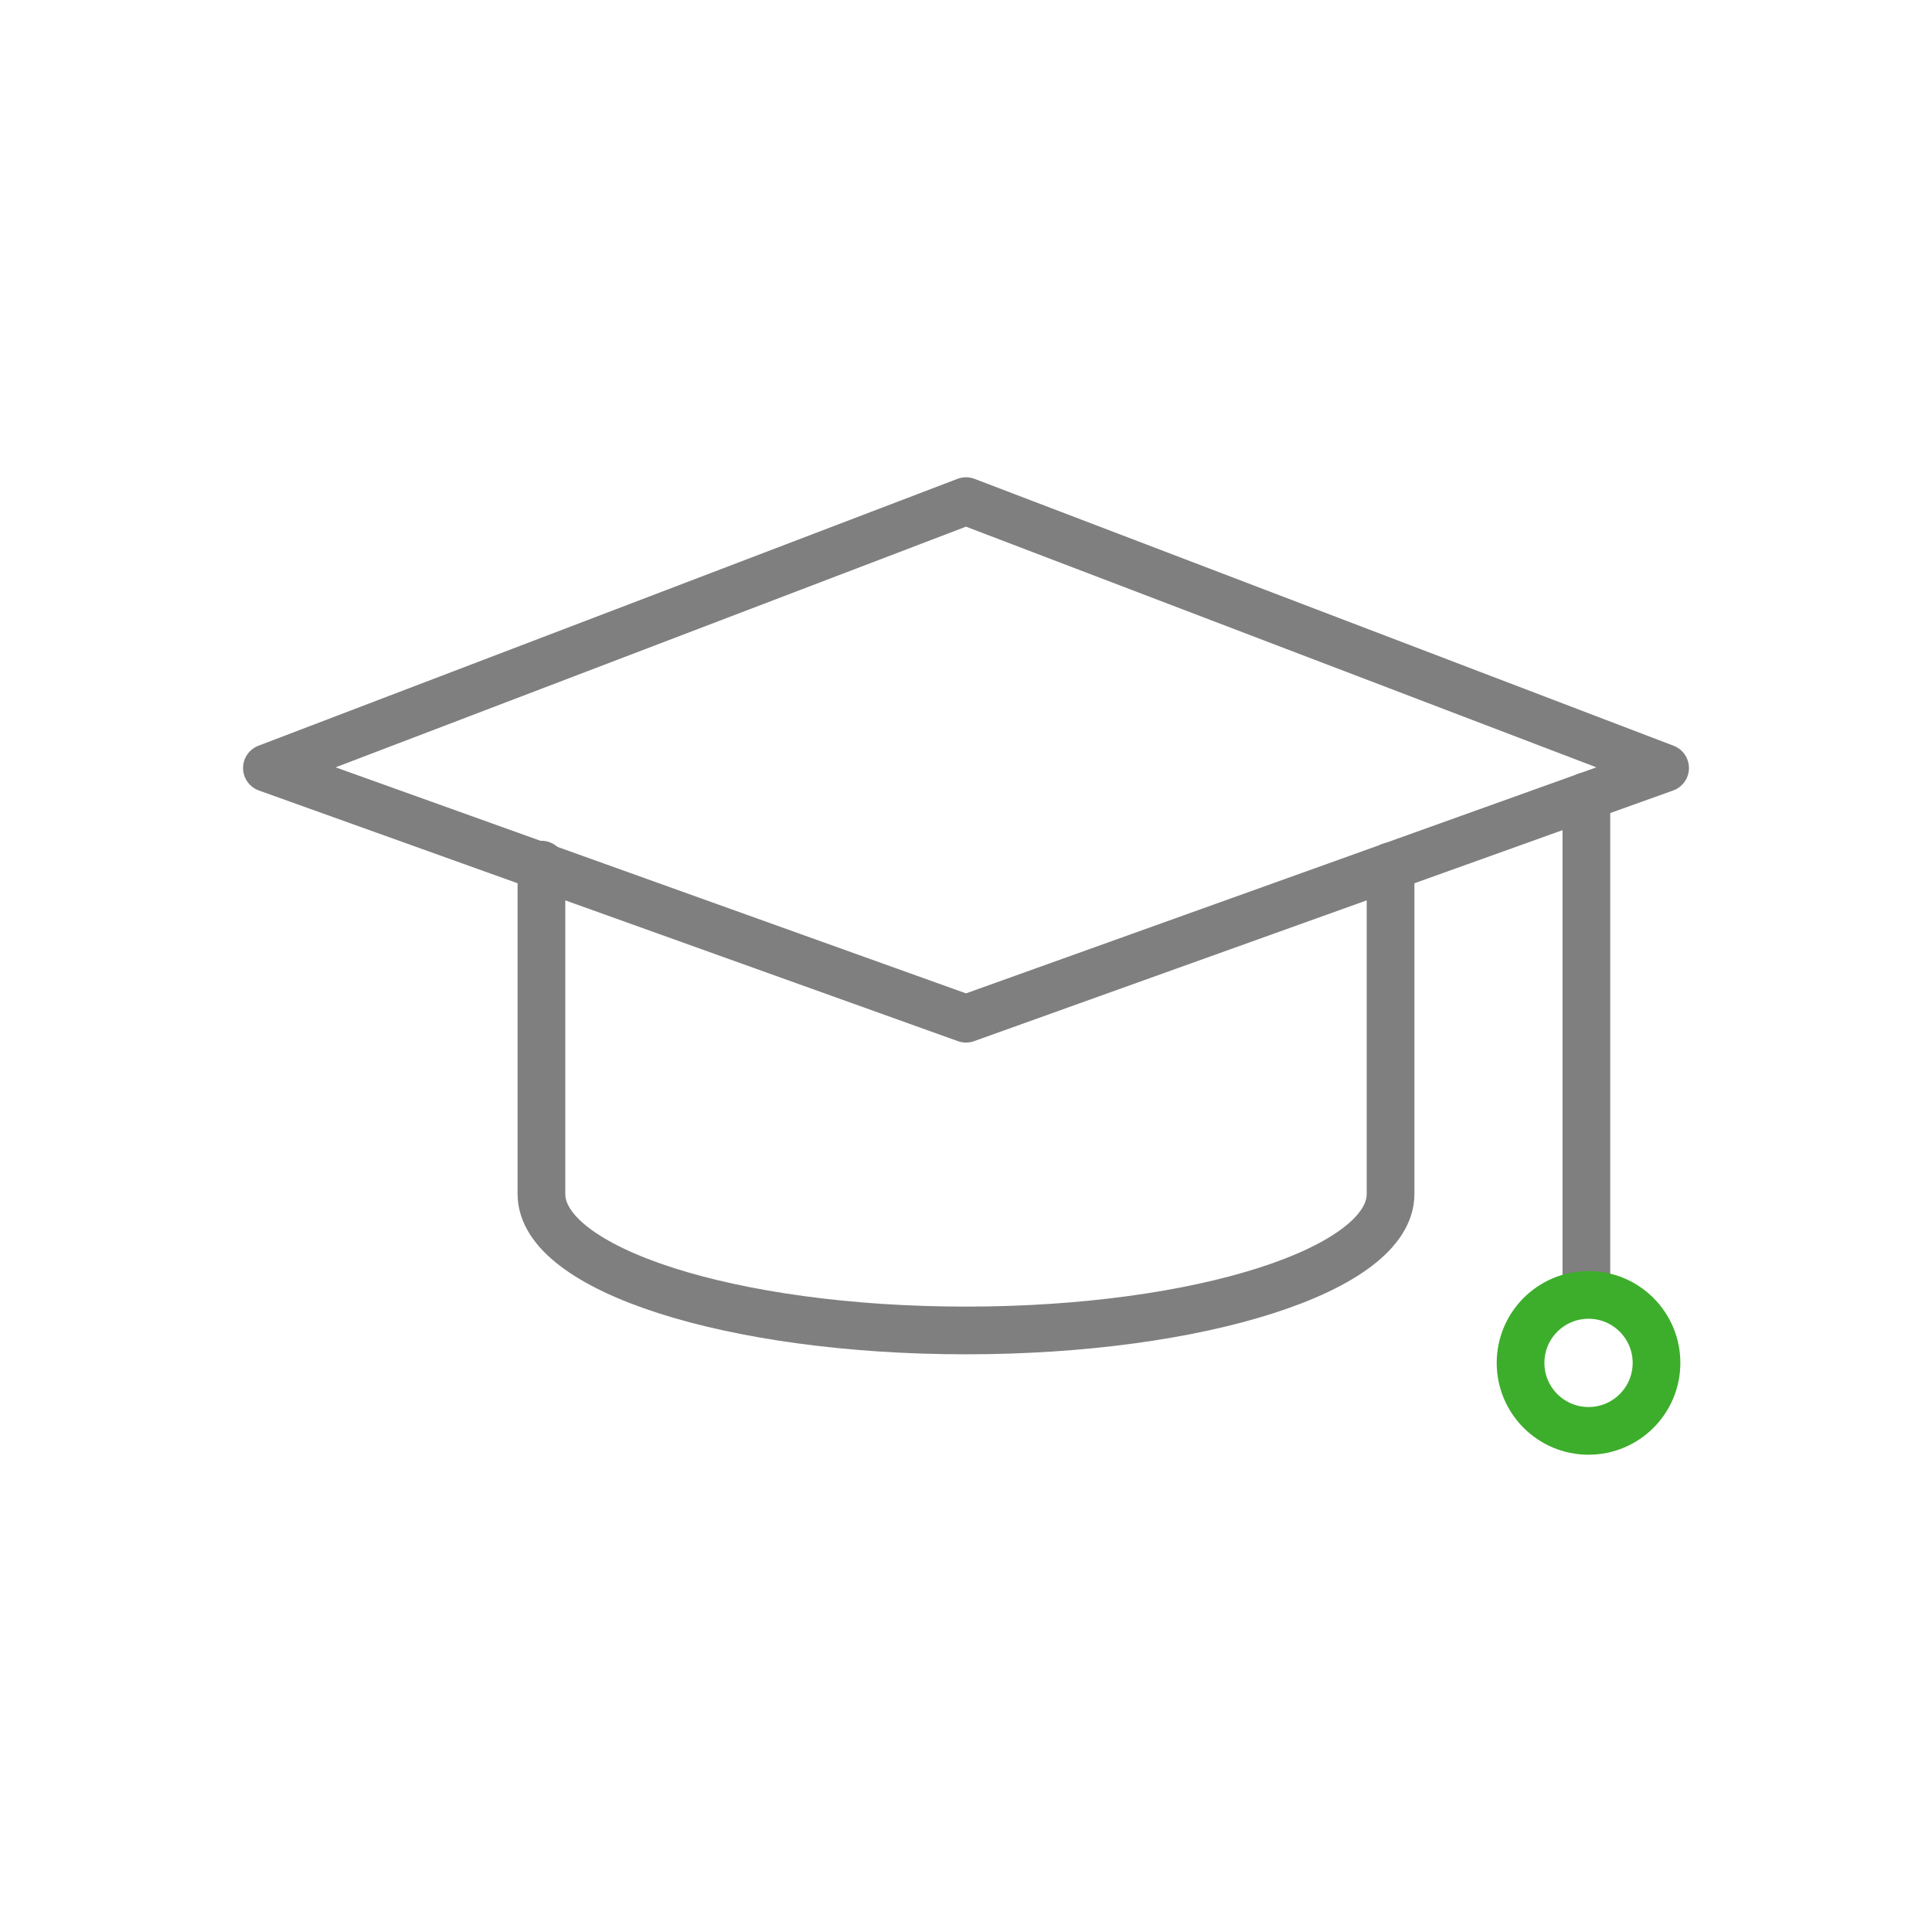 <?xml version="1.0" encoding="UTF-8"?>
<svg id="Capa_1" data-name="Capa 1" xmlns="http://www.w3.org/2000/svg" viewBox="0 0 81 81">
  <defs>
    <style>
      .cls-1 {
        stroke: #3dae2b;
      }

      .cls-1, .cls-2 {
        fill: none;
        stroke-linecap: round;
        stroke-linejoin: round;
        stroke-width: 2px;
      }

      .cls-2 {
        stroke: #7f7f7f;
      }
    </style>
  </defs>
  <polygon class="cls-2" points="40.5 21.01 11.19 32.2 40.5 42.71 69.81 32.2 40.5 21.01"/>
  <path class="cls-2" d="M22.7,36.25v13.81c0,3.16,7.97,5.72,17.8,5.72s17.8-2.56,17.8-5.72v-13.74"/>
  <line class="cls-2" x1="66.51" y1="33.38" x2="66.51" y2="54.24"/>
  <circle class="cls-1" cx="66.6" cy="57.14" r="2.85"/>
</svg>